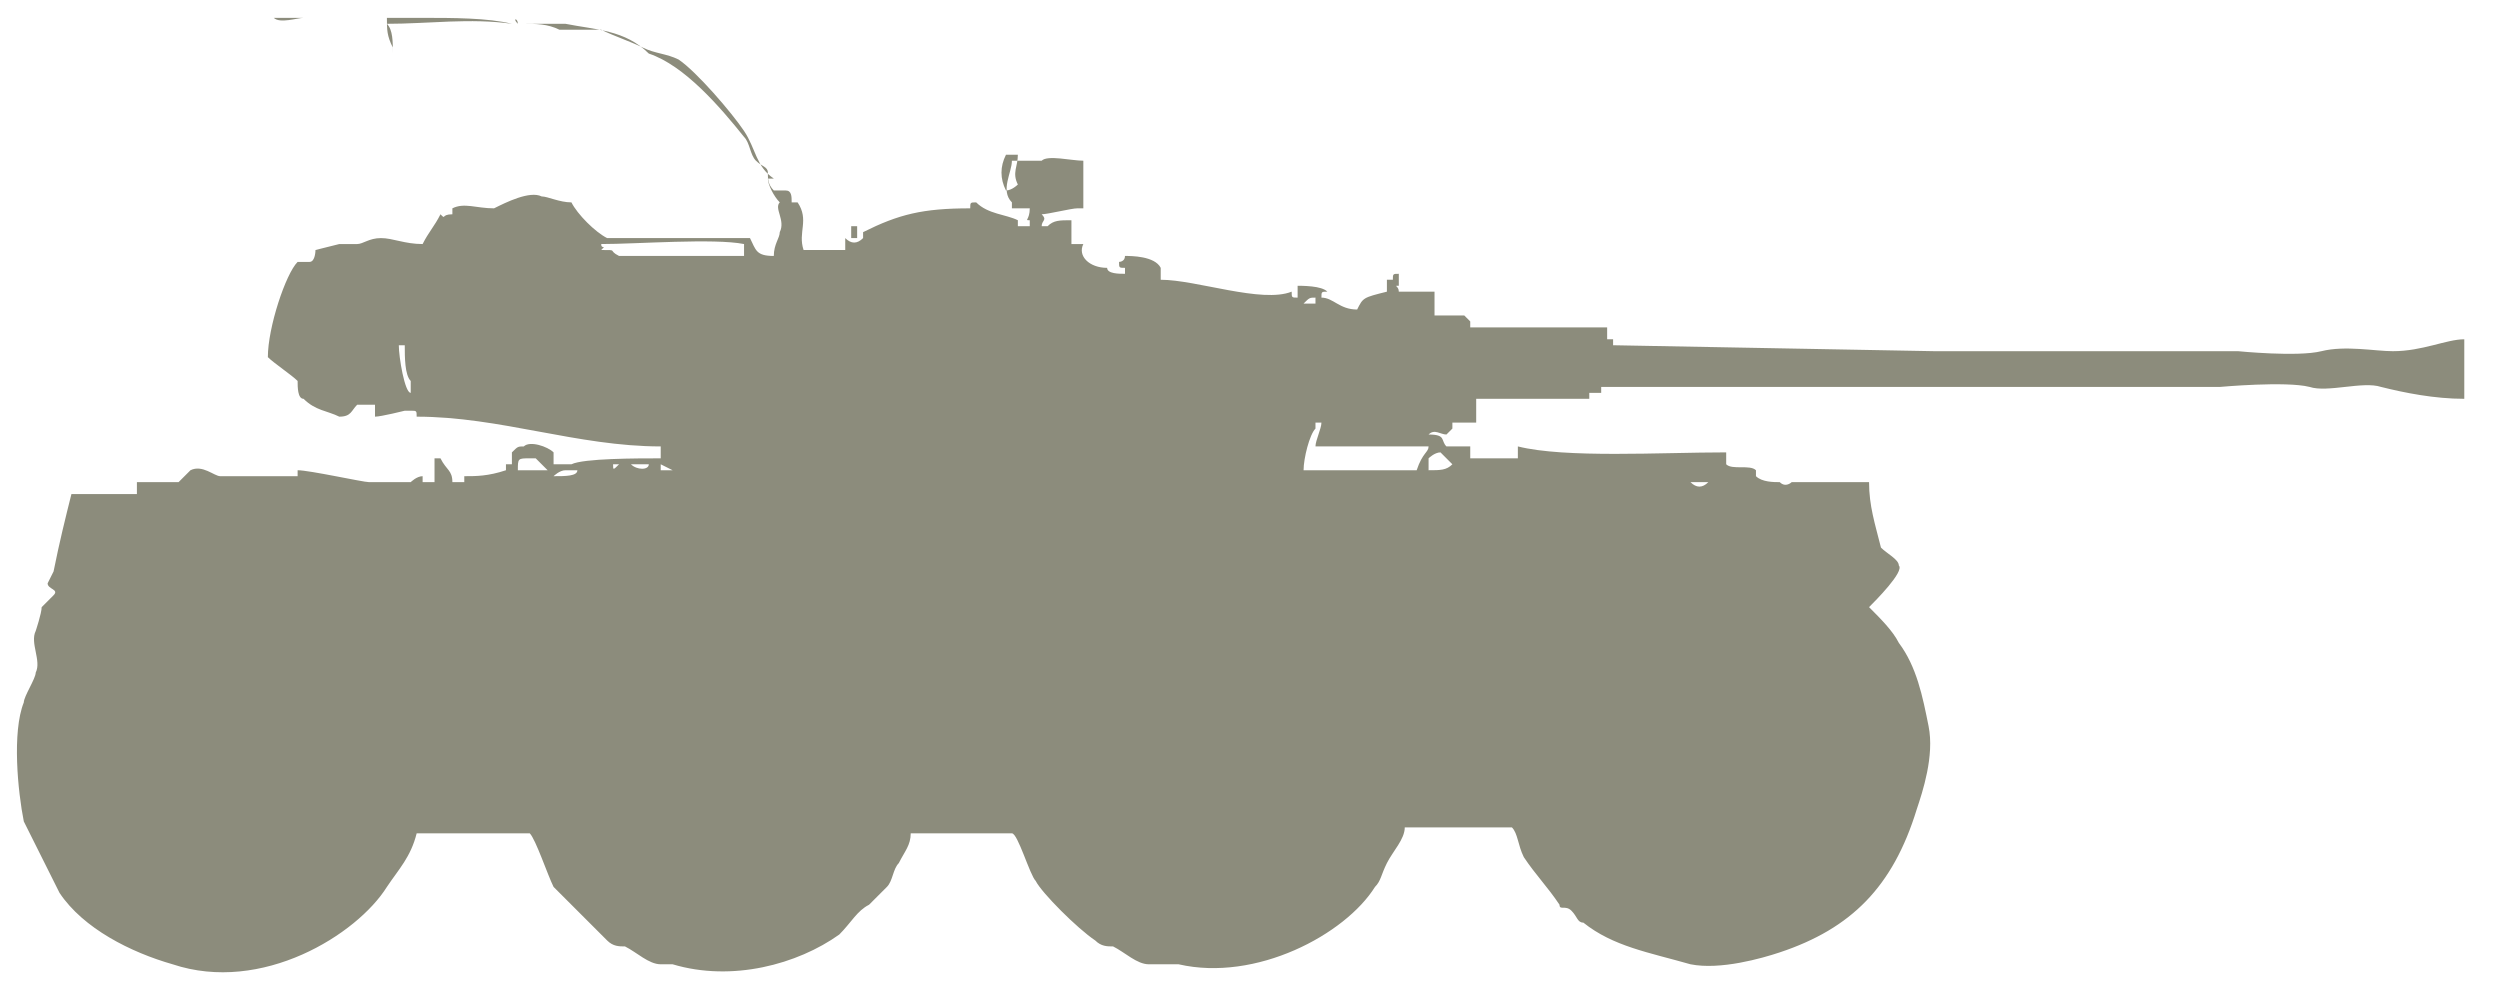 <?xml version="1.0" encoding="utf-8"?>
<!-- Generator: Adobe Illustrator 27.7.0, SVG Export Plug-In . SVG Version: 6.00 Build 0)  -->
<svg version="1.1" id="Layer_1" xmlns="http://www.w3.org/2000/svg" xmlns:xlink="http://www.w3.org/1999/xlink" x="0px" y="0px"
	 width="42px" height="16.6px" viewBox="0 0 42 16.6" style="enable-background:new 0 0 42 16.6;" xml:space="preserve">
<style type="text/css">
	.st0{display:none;fill-rule:evenodd;clip-rule:evenodd;fill:#8C8C7C;}
	.st1{fill-rule:evenodd;clip-rule:evenodd;fill:#8C8C7C;}
</style>
<path class="st0" d="M31.6,10.2c0,0,2.1,2.3,0,4.8c-1.6,1.9-4.2,0.9-4.7,0.5c-0.3-0.2-1-1-1.3-1.5c-0.6,0-1.8-0.1-1.8-0.1
	s-0.3,2.3-3.3,2.2c-2.2,0-3.2-2.2-3.2-2.2c-1,0.1-1.7,0-1.7,0s-0.7,2.3-3.4,2.2C9.8,16,9,13.9,9,13.9c-1,0-1.9,0-1.9,0
	s-0.8,2.7-4,2.2c-2.5-0.5-3.2-3.4-2.5-4.7c0-0.8,1-3.2,1-3.2h8.8l0.6-1L6,6.5L5.8,6.7c0,0-1-0.5-1.2-1.1C4.7,4.9,5,4.2,5,4.2h1.4
	c0.5-1,2.9-1.5,4.1-0.1c0.5,0.1,2.1,0,2.1,0l0.3-1.3c0,0,0-0.7-0.6-4.7c0.8,3.6,0.8,4.5,0.8,4.5l0.2,0.3l0.1,0.7h0.7
	c0,0,1.4-1.2,2.9-0.4c0-0.9,0-1.4,0-1.4h1v1l-0.7,0.1v0.2L17.8,3l0.4,1.2c0,0,2.4,0.2,3.4,0.5c0.3-0.2,0.5-0.2,0.5-0.2l0.6,0.4V4.7
	l1.7,0.2l0.1,0.2h2.8V5h5.8v0.2h1.2c0,0,0-0.1,0-0.2c1.4,0,7.1,0,7.1,0l0.4,0.3c0.5,0,2.9-0.2,2.9-0.2v1.1l-2.9-0.1l-0.6,0.3h-6.9
	V6.2h-1.1v0.2h-5.8V6.3h-2.8l-0.1,0.2l-2.3,0.3l-0.6,1.4h9.9l0.8,1.3L31.6,10.2z"/>
<g>
	<g>
		<path class="st1" d="M8.7,0.4C8.7,0.4,8.8,0.4,8.7,0.4C8.7,0.4,8.7,0.3,8.7,0.4C8.6,0.3,8.7,0.3,8.7,0.4z M7.1,0.3
			c-0.8,0-1.6,0-2.5,0c0.1,0.1,0.4,0,0.5,0c0.5,0,0.9,0,1.4,0c0,0.2,0,0.3,0.1,0.5v0.1l0,0c0-0.2,0-0.4-0.1-0.5l0,0
			c0.7,0,1.4-0.1,2.1,0C8.2,0.3,7.6,0.3,7.1,0.3z M40.2,5.9c-0.3,0-0.8-0.1-1.2,0s-1.4,0-1.4,0h-2.2h-2.9l-5.4-0.1V5.7H27V5.5h-1.7
			h-0.6V5.4l-0.1-0.1c0,0-0.4,0-0.5,0c0-0.1,0-0.3,0-0.4c-0.1,0-0.2,0-0.3,0c-0.1,0-0.2,0-0.3,0c0-0.1-0.1-0.1,0-0.1
			c0-0.1,0-0.1,0-0.2c-0.1,0-0.1,0-0.1,0.1c0,0,0,0,0-0.1l0,0c0,0.1,0,0,0,0.1h-0.1c0,0.1,0,0.1,0,0.2C22.9,5,22.9,5,22.8,5.2
			c-0.3,0-0.4-0.2-0.6-0.2c0-0.1,0-0.1,0.1-0.1c-0.1-0.1-0.4-0.1-0.6-0.1c0,0,0,0,0.1,0v0.1c0,0,0,0,0,0.1c-0.1,0-0.1,0-0.1-0.1
			c-0.5,0.2-1.6-0.2-2.2-0.2c0-0.1,0-0.2,0-0.2c-0.1-0.2-0.5-0.2-0.6-0.2c0,0.1-0.1,0.1-0.1,0.1c0,0.1,0,0.1,0.1,0.1v0.1
			c-0.1,0-0.3,0-0.3-0.1c-0.3,0-0.5-0.2-0.4-0.4c-0.1,0-0.1,0-0.2,0c0-0.1,0-0.3,0-0.4l0,0c-0.2,0-0.3,0-0.4,0.1h-0.1
			c0-0.1,0.1-0.1,0-0.2c0.1,0,0.5-0.1,0.6-0.1h0.1c0-0.3,0-0.5,0-0.8c-0.2,0-0.6-0.1-0.7,0c-0.2,0-0.3,0-0.5,0c0,0.2-0.2,0.5,0,0.7
			v0.1c0.1,0,0.2,0,0.3,0c0,0.2-0.1,0.2,0,0.2v0.1c-0.1,0-0.2,0-0.2,0V3.7c-0.2-0.1-0.5-0.1-0.7-0.3c-0.1,0-0.1,0-0.1,0.1
			c-0.8,0-1.2,0.1-1.8,0.4V4c-0.1,0.1-0.2,0.1-0.3,0l0,0c0,0.1,0,0.2,0,0.2c-0.2,0-0.5,0-0.7,0c-0.1-0.3,0.1-0.5-0.1-0.8h-0.1
			c0-0.1,0-0.2-0.1-0.2s-0.1,0-0.2,0c-0.1-0.1-0.1-0.2-0.1-0.3s-0.1-0.1-0.2-0.2c-0.1-0.1-0.1-0.3-0.2-0.4c-0.4-0.5-1-1.2-1.6-1.4
			C10.5,0.5,10,0.5,9.5,0.4c-0.2,0-0.5,0-0.7,0c0.2,0,0.4,0,0.6,0.1c0.2,0,0.4,0,0.7,0c0.2,0.1,0.5,0.2,0.7,0.3s0.4,0.1,0.6,0.2
			c0.3,0.2,0.9,0.9,1.1,1.2C12.7,2.5,12.7,2.8,13,3l0,0h-0.1c0,0.1,0.1,0.3,0.2,0.4c-0.1,0.1,0.1,0.3,0,0.5C13.1,4,13,4.1,13,4.3
			c-0.3,0-0.3-0.1-0.4-0.3c-0.8,0-1.6,0-2.4,0C10,3.9,9.7,3.6,9.6,3.4c-0.2,0-0.4-0.1-0.5-0.1C8.9,3.2,8.5,3.4,8.3,3.5
			c-0.3,0-0.5-0.1-0.7,0c0,0,0,0,0,0.1c-0.2,0-0.1,0.1-0.2,0C7.3,3.8,7.2,3.9,7.1,4.1C6.8,4.1,6.6,4,6.4,4C6.2,4,6.1,4.1,6,4.1
			s-0.2,0-0.3,0L5.3,4.2c0,0,0,0.2-0.1,0.2s-0.1,0-0.2,0C4.8,4.6,4.5,5.5,4.5,6C4.6,6.1,4.9,6.3,5,6.4c0,0.1,0,0.3,0.1,0.3
			C5.3,6.9,5.5,6.9,5.7,7C5.9,7,5.9,6.9,6,6.8c0.1,0,0.2,0,0.3,0c0,0.1,0,0.1,0,0.2c0.1,0,0.5-0.1,0.5-0.1h0.1C7,6.9,7,6.9,7,7
			c1.4,0,2.7,0.5,4.1,0.5c0,0.1,0,0.1,0,0.2c-0.4,0-1.3,0-1.5,0.1c-0.1,0-0.2,0-0.3,0c0-0.1,0-0.1,0-0.2C9.2,7.5,8.9,7.4,8.8,7.5
			c-0.1,0-0.1,0-0.2,0.1c0,0.1,0,0.2,0,0.2H8.5v0.1C8.2,8,8,8,7.8,8v0.1c-0.1,0-0.1,0-0.2,0c0-0.2-0.1-0.2-0.2-0.4H7.3
			c0,0.1,0,0.2,0,0.4c-0.1,0-0.1,0-0.2,0V8C7,8,6.9,8.1,6.9,8.1c-0.2,0-0.5,0-0.7,0c-0.1,0-1-0.2-1.2-0.2C5,8,5,8,5,8
			C4.8,8,4.6,8,4.5,8C4.2,8,4,8,3.7,8C3.6,8,3.4,7.8,3.2,7.9c0,0-0.1,0.1-0.2,0.2c-0.2,0-0.4,0-0.7,0c0,0.1,0,0.1,0,0.2
			c-0.4,0-0.7,0-1.1,0C1.1,8.7,1,9.1,0.9,9.6L0.8,9.8C0.8,9.9,1,9.9,0.9,10l-0.2,0.2c0,0.1-0.1,0.4-0.1,0.4c-0.1,0.2,0.1,0.5,0,0.7
			c0,0.1-0.2,0.4-0.2,0.5c-0.2,0.5-0.1,1.5,0,2C0.6,14.2,0.8,14.6,1,15c0.4,0.6,1.2,1,1.9,1.2c1.5,0.5,3.1-0.5,3.6-1.3
			C6.7,14.6,6.9,14.4,7,14c0.6,0,1.2,0,1.9,0c0.1,0.1,0.3,0.7,0.4,0.9c0.2,0.2,0.7,0.7,0.9,0.9c0.1,0.1,0.2,0.1,0.3,0.1
			c0.2,0.1,0.4,0.3,0.6,0.3c0.1,0,0.2,0,0.2,0c1,0.3,2.1,0,2.8-0.5c0.2-0.2,0.3-0.4,0.5-0.5c0.1-0.1,0.2-0.2,0.3-0.3
			s0.1-0.3,0.2-0.4c0.1-0.2,0.2-0.3,0.2-0.5c0.6,0,1.2,0,1.7,0c0.1,0,0.3,0.7,0.4,0.8c0.1,0.2,0.7,0.8,1,1c0.1,0.1,0.2,0.1,0.3,0.1
			c0.2,0.1,0.4,0.3,0.6,0.3s0.3,0,0.5,0c1.3,0.3,2.8-0.5,3.3-1.3c0.1-0.1,0.1-0.2,0.2-0.4s0.3-0.4,0.3-0.6c0.6,0,1.2,0,1.8,0
			c0.1,0.1,0.1,0.3,0.2,0.5c0.2,0.3,0.4,0.5,0.6,0.8c0,0.1,0.1,0,0.2,0.1s0.1,0.2,0.2,0.2c0.5,0.4,1.1,0.5,1.8,0.7
			c0.5,0.1,1.2-0.1,1.5-0.2c1.2-0.4,1.9-1.1,2.3-2.4c0.1-0.3,0.3-0.9,0.2-1.4s-0.2-1-0.5-1.4c-0.1-0.2-0.3-0.4-0.5-0.6l0,0l0,0
			c0.1-0.1,0.6-0.6,0.5-0.7c0-0.1-0.2-0.2-0.3-0.3c-0.1-0.4-0.2-0.7-0.2-1.1c-0.4,0-0.9,0-1.3,0c0,0-0.1,0.1-0.2,0
			c-0.1,0-0.3,0-0.4-0.1V7.9c-0.1-0.1-0.4,0-0.5-0.1c0-0.1,0-0.1,0-0.2c-1.1,0-2.7,0.1-3.5-0.1l0,0l0,0c0,0.1,0,0.1,0,0.2
			c-0.3,0-0.5,0-0.8,0c0-0.1,0-0.1,0-0.2c-0.1,0-0.3,0-0.4,0c-0.1-0.1,0-0.2-0.3-0.2c0.1-0.1,0.2,0,0.3,0l0.1-0.1V7.1
			c0.1,0,0.3,0,0.4,0c0-0.2,0-0.4,0-0.4h1.9V6.6h0.2V6.5h3h1H32h2.1h3.2c0,0,1.1-0.1,1.5,0c0.3,0.1,0.9-0.1,1.2,0
			c0.4,0.1,0.9,0.2,1.4,0.2c0-0.3,0-0.7,0-1C41.1,5.7,40.7,5.9,40.2,5.9z M17.1,3.1c0,0-0.1,0.1-0.2,0.1c-0.1-0.2-0.1-0.4,0-0.6
			c0.1,0,0.1,0,0.2,0C17.1,2.8,17,2.9,17.1,3.1z M6.6,5.5C6.6,5.5,6.7,5.5,6.6,5.5C6.7,5.6,6.7,5.6,6.6,5.5L6.6,5.5L6.6,5.5L6.6,5.5
			z M6.9,6.6C6.9,6.7,6.9,6.7,6.9,6.6C6.8,6.6,6.7,6,6.7,5.8h0.1c0,0.2,0,0.5,0.1,0.6C6.9,6.5,6.9,6.6,6.9,6.6z M6.9,4.2L6.9,4.2
			L6.9,4.2z M8.7,7.9h0.1C8.8,7.9,8.8,7.9,8.7,7.9z M8.7,7.9c0-0.2,0-0.2,0.2-0.2c0,0,0,0,0.1,0c0.1,0.1,0.1,0.1,0.2,0.2
			C9,7.9,8.9,7.9,8.7,7.9z M9.3,8c0,0,0.1-0.1,0.2-0.1c0.1,0,0.2,0,0.2,0C9.7,8,9.5,8,9.3,8z M10.3,7.8h0.1
			C10.3,7.9,10.3,7.9,10.3,7.8z M10.6,7.8c0.1,0,0.2,0,0.3,0C10.9,7.9,10.7,7.9,10.6,7.8z M11.3,7.9c-0.1,0-0.2,0-0.2,0V7.8
			C11.1,7.8,11.1,7.8,11.3,7.9C11.3,7.8,11.3,7.8,11.3,7.9z M12.5,4.3c-0.7,0-1.4,0-2.1,0c-0.2-0.1,0-0.1-0.3-0.1c0.1-0.1,0,0,0-0.1
			c0.6,0,1.9-0.1,2.4,0C12.5,4.2,12.5,4.3,12.5,4.3z M14.4,4L14.4,4C14.4,3.9,14.4,3.9,14.4,4c-0.1,0-0.1,0-0.1,0c0-0.1,0-0.1,0-0.2
			h0.1C14.4,3.8,14.4,3.9,14.4,4z M28.7,8.1c-0.1,0.1-0.2,0.1-0.3,0C28.5,8.1,28.6,8.1,28.7,8.1z M22.2,5.2
			C22.2,5.3,22.2,5.2,22.2,5.2C22.1,5.2,22.2,5.2,22.2,5.2z M21.9,5.1C22,5,22,5,22.1,5c0,0,0,0,0,0.1c-0.1,0,0,0-0.1,0H21.9
			L21.9,5.1z M23.8,7.9c-0.5,0-0.9,0-1.4,0c-0.2,0-0.5,0-0.6,0h-0.1l0,0c0.1,0,0.1,0,0.2,0c0-0.2,0.1-0.6,0.2-0.7V7.1h0.1
			c0,0.1-0.1,0.3-0.1,0.4l0,0c0.6,0,1.3,0,1.9,0C24,7.6,23.9,7.6,23.8,7.9z M24.4,7.8L24.4,7.8L24.4,7.8c-0.1,0.1-0.2,0.1-0.4,0.1
			c0-0.1,0-0.1,0-0.1c0-0.1,0,0,0-0.1c0,0,0.1-0.1,0.2-0.1C24.3,7.7,24.3,7.7,24.4,7.8z"/>
	</g>
</g>
</svg>

